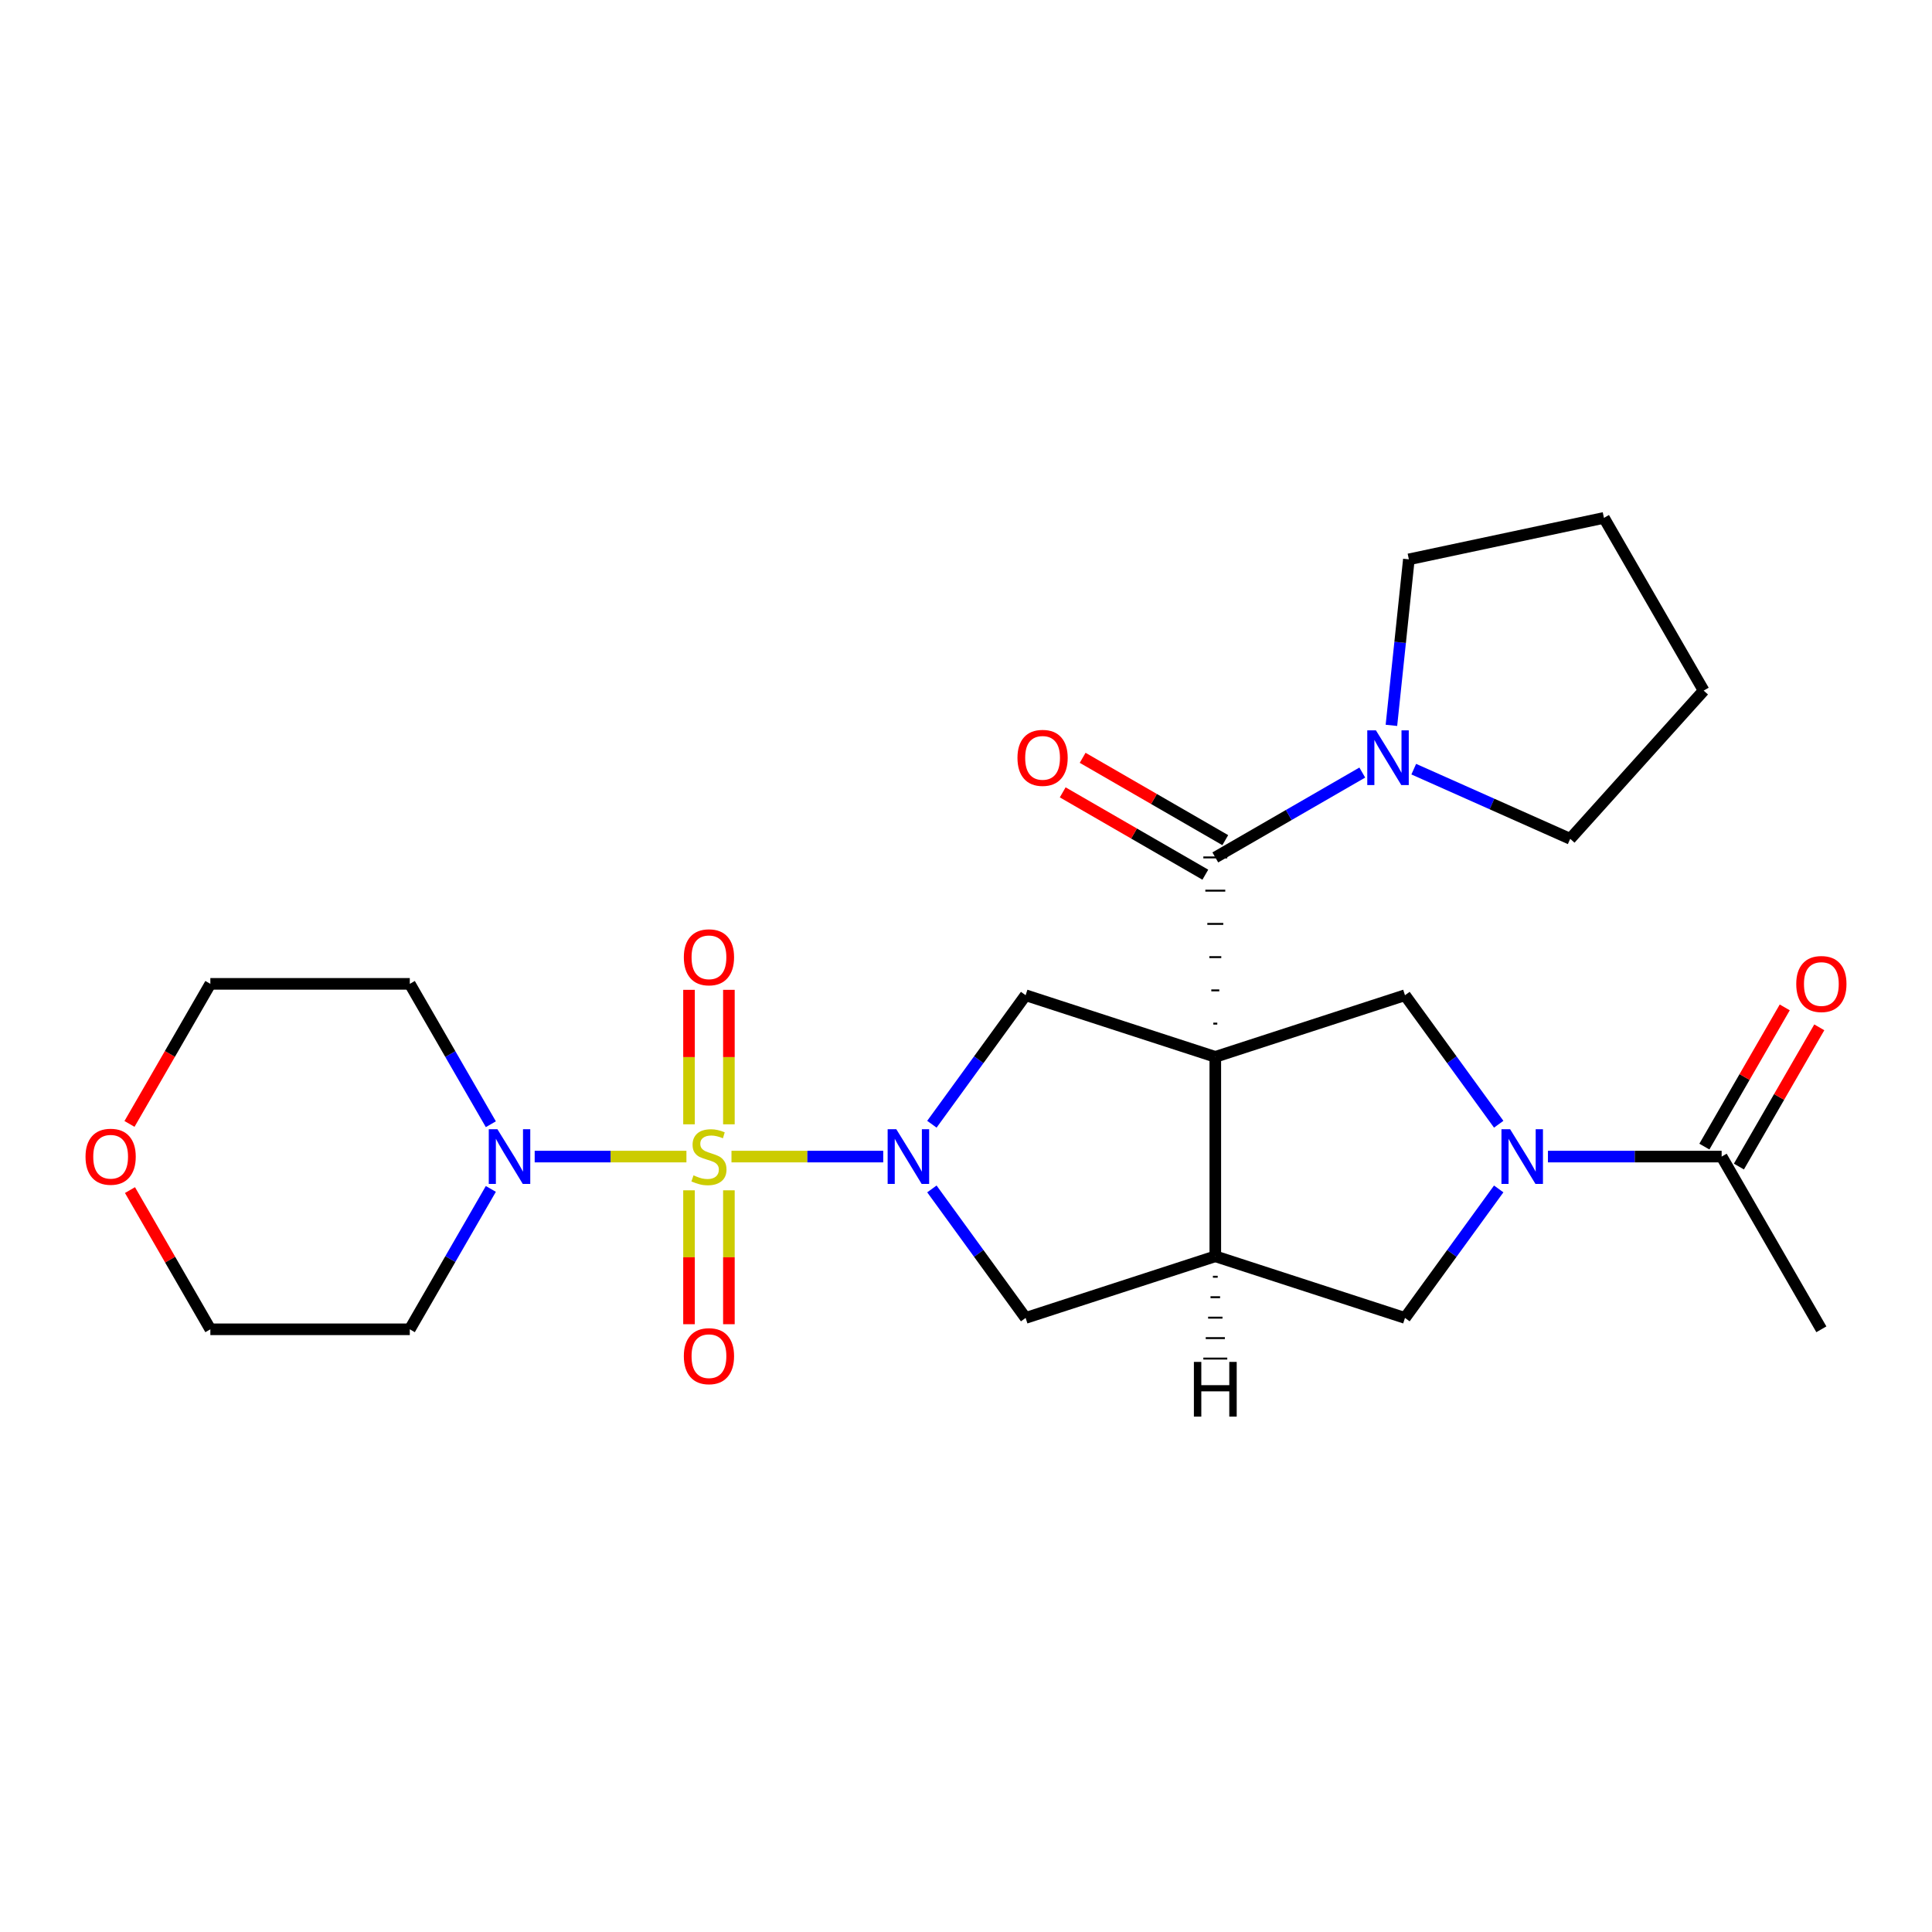 <?xml version='1.0' encoding='iso-8859-1'?>
<svg version='1.1' baseProfile='full'
              xmlns='http://www.w3.org/2000/svg'
                      xmlns:rdkit='http://www.rdkit.org/xml'
                      xmlns:xlink='http://www.w3.org/1999/xlink'
                  xml:space='preserve'
width='1000px' height='1000px' viewBox='0 0 1000 1000'>
<!-- END OF HEADER -->
<rect style='opacity:1.0;fill:#FFFFFF;stroke:none' width='1000' height='1000' x='0' y='0'> </rect>
<path class='bond-2' d='M 630.069,529.824 L 628.005,529.824' style='fill:none;fill-rule:evenodd;stroke:#000000;stroke-width:1.0px;stroke-linecap:butt;stroke-linejoin:miter;stroke-opacity:1' />
<path class='bond-2' d='M 631.101,512.619 L 626.972,512.619' style='fill:none;fill-rule:evenodd;stroke:#000000;stroke-width:1.0px;stroke-linecap:butt;stroke-linejoin:miter;stroke-opacity:1' />
<path class='bond-2' d='M 632.134,495.414 L 625.94,495.414' style='fill:none;fill-rule:evenodd;stroke:#000000;stroke-width:1.0px;stroke-linecap:butt;stroke-linejoin:miter;stroke-opacity:1' />
<path class='bond-2' d='M 633.166,478.209 L 624.908,478.209' style='fill:none;fill-rule:evenodd;stroke:#000000;stroke-width:1.0px;stroke-linecap:butt;stroke-linejoin:miter;stroke-opacity:1' />
<path class='bond-2' d='M 634.198,461.004 L 623.875,461.004' style='fill:none;fill-rule:evenodd;stroke:#000000;stroke-width:1.0px;stroke-linecap:butt;stroke-linejoin:miter;stroke-opacity:1' />
<path class='bond-2' d='M 635.231,443.799 L 622.843,443.799' style='fill:none;fill-rule:evenodd;stroke:#000000;stroke-width:1.0px;stroke-linecap:butt;stroke-linejoin:miter;stroke-opacity:1' />
<path class='bond-3' d='M 629.037,547.029 L 629.037,650.258' style='fill:none;fill-rule:evenodd;stroke:#000000;stroke-width:6px;stroke-linecap:butt;stroke-linejoin:miter;stroke-opacity:1' />
<path class='bond-5' d='M 629.037,547.029 L 530.86,515.129' style='fill:none;fill-rule:evenodd;stroke:#000000;stroke-width:6px;stroke-linecap:butt;stroke-linejoin:miter;stroke-opacity:1' />
<path class='bond-6' d='M 629.037,547.029 L 727.214,515.129' style='fill:none;fill-rule:evenodd;stroke:#000000;stroke-width:6px;stroke-linecap:butt;stroke-linejoin:miter;stroke-opacity:1' />
<path class='bond-0' d='M 378.614,598.643 L 417.884,598.643' style='fill:none;fill-rule:evenodd;stroke:#CCCC00;stroke-width:6px;stroke-linecap:butt;stroke-linejoin:miter;stroke-opacity:1' />
<path class='bond-0' d='M 417.884,598.643 L 457.154,598.643' style='fill:none;fill-rule:evenodd;stroke:#0000FF;stroke-width:6px;stroke-linecap:butt;stroke-linejoin:miter;stroke-opacity:1' />
<path class='bond-7' d='M 355.293,598.643 L 316.023,598.643' style='fill:none;fill-rule:evenodd;stroke:#CCCC00;stroke-width:6px;stroke-linecap:butt;stroke-linejoin:miter;stroke-opacity:1' />
<path class='bond-7' d='M 316.023,598.643 L 276.753,598.643' style='fill:none;fill-rule:evenodd;stroke:#0000FF;stroke-width:6px;stroke-linecap:butt;stroke-linejoin:miter;stroke-opacity:1' />
<path class='bond-12' d='M 377.276,581.943 L 377.276,547.14' style='fill:none;fill-rule:evenodd;stroke:#CCCC00;stroke-width:6px;stroke-linecap:butt;stroke-linejoin:miter;stroke-opacity:1' />
<path class='bond-12' d='M 377.276,547.14 L 377.276,512.337' style='fill:none;fill-rule:evenodd;stroke:#FF0000;stroke-width:6px;stroke-linecap:butt;stroke-linejoin:miter;stroke-opacity:1' />
<path class='bond-12' d='M 356.631,581.943 L 356.631,547.14' style='fill:none;fill-rule:evenodd;stroke:#CCCC00;stroke-width:6px;stroke-linecap:butt;stroke-linejoin:miter;stroke-opacity:1' />
<path class='bond-12' d='M 356.631,547.14 L 356.631,512.337' style='fill:none;fill-rule:evenodd;stroke:#FF0000;stroke-width:6px;stroke-linecap:butt;stroke-linejoin:miter;stroke-opacity:1' />
<path class='bond-13' d='M 356.631,616.104 L 356.631,650.757' style='fill:none;fill-rule:evenodd;stroke:#CCCC00;stroke-width:6px;stroke-linecap:butt;stroke-linejoin:miter;stroke-opacity:1' />
<path class='bond-13' d='M 356.631,650.757 L 356.631,685.409' style='fill:none;fill-rule:evenodd;stroke:#FF0000;stroke-width:6px;stroke-linecap:butt;stroke-linejoin:miter;stroke-opacity:1' />
<path class='bond-13' d='M 377.276,616.104 L 377.276,650.757' style='fill:none;fill-rule:evenodd;stroke:#CCCC00;stroke-width:6px;stroke-linecap:butt;stroke-linejoin:miter;stroke-opacity:1' />
<path class='bond-13' d='M 377.276,650.757 L 377.276,685.409' style='fill:none;fill-rule:evenodd;stroke:#FF0000;stroke-width:6px;stroke-linecap:butt;stroke-linejoin:miter;stroke-opacity:1' />
<path class='bond-1' d='M 482.346,581.903 L 506.603,548.516' style='fill:none;fill-rule:evenodd;stroke:#0000FF;stroke-width:6px;stroke-linecap:butt;stroke-linejoin:miter;stroke-opacity:1' />
<path class='bond-1' d='M 506.603,548.516 L 530.86,515.129' style='fill:none;fill-rule:evenodd;stroke:#000000;stroke-width:6px;stroke-linecap:butt;stroke-linejoin:miter;stroke-opacity:1' />
<path class='bond-27' d='M 482.346,615.384 L 506.603,648.771' style='fill:none;fill-rule:evenodd;stroke:#0000FF;stroke-width:6px;stroke-linecap:butt;stroke-linejoin:miter;stroke-opacity:1' />
<path class='bond-27' d='M 506.603,648.771 L 530.86,682.158' style='fill:none;fill-rule:evenodd;stroke:#000000;stroke-width:6px;stroke-linecap:butt;stroke-linejoin:miter;stroke-opacity:1' />
<path class='bond-9' d='M 629.037,443.799 L 667.076,421.837' style='fill:none;fill-rule:evenodd;stroke:#000000;stroke-width:6px;stroke-linecap:butt;stroke-linejoin:miter;stroke-opacity:1' />
<path class='bond-9' d='M 667.076,421.837 L 705.116,399.875' style='fill:none;fill-rule:evenodd;stroke:#0000FF;stroke-width:6px;stroke-linecap:butt;stroke-linejoin:miter;stroke-opacity:1' />
<path class='bond-14' d='M 634.198,434.859 L 597.289,413.55' style='fill:none;fill-rule:evenodd;stroke:#000000;stroke-width:6px;stroke-linecap:butt;stroke-linejoin:miter;stroke-opacity:1' />
<path class='bond-14' d='M 597.289,413.55 L 560.38,392.24' style='fill:none;fill-rule:evenodd;stroke:#FF0000;stroke-width:6px;stroke-linecap:butt;stroke-linejoin:miter;stroke-opacity:1' />
<path class='bond-14' d='M 623.875,452.739 L 586.966,431.43' style='fill:none;fill-rule:evenodd;stroke:#000000;stroke-width:6px;stroke-linecap:butt;stroke-linejoin:miter;stroke-opacity:1' />
<path class='bond-14' d='M 586.966,431.43 L 550.057,410.12' style='fill:none;fill-rule:evenodd;stroke:#FF0000;stroke-width:6px;stroke-linecap:butt;stroke-linejoin:miter;stroke-opacity:1' />
<path class='bond-8' d='M 629.037,650.258 L 530.86,682.158' style='fill:none;fill-rule:evenodd;stroke:#000000;stroke-width:6px;stroke-linecap:butt;stroke-linejoin:miter;stroke-opacity:1' />
<path class='bond-10' d='M 629.037,650.258 L 727.214,682.158' style='fill:none;fill-rule:evenodd;stroke:#000000;stroke-width:6px;stroke-linecap:butt;stroke-linejoin:miter;stroke-opacity:1' />
<path class='bond-30' d='M 627.798,660.846 L 630.276,660.846' style='fill:none;fill-rule:evenodd;stroke:#000000;stroke-width:1.0px;stroke-linecap:butt;stroke-linejoin:miter;stroke-opacity:1' />
<path class='bond-30' d='M 626.559,671.434 L 631.514,671.434' style='fill:none;fill-rule:evenodd;stroke:#000000;stroke-width:1.0px;stroke-linecap:butt;stroke-linejoin:miter;stroke-opacity:1' />
<path class='bond-30' d='M 625.321,682.022 L 632.753,682.022' style='fill:none;fill-rule:evenodd;stroke:#000000;stroke-width:1.0px;stroke-linecap:butt;stroke-linejoin:miter;stroke-opacity:1' />
<path class='bond-30' d='M 624.082,692.61 L 633.992,692.61' style='fill:none;fill-rule:evenodd;stroke:#000000;stroke-width:1.0px;stroke-linecap:butt;stroke-linejoin:miter;stroke-opacity:1' />
<path class='bond-30' d='M 622.843,703.197 L 635.231,703.197' style='fill:none;fill-rule:evenodd;stroke:#000000;stroke-width:1.0px;stroke-linecap:butt;stroke-linejoin:miter;stroke-opacity:1' />
<path class='bond-4' d='M 775.728,581.903 L 751.471,548.516' style='fill:none;fill-rule:evenodd;stroke:#0000FF;stroke-width:6px;stroke-linecap:butt;stroke-linejoin:miter;stroke-opacity:1' />
<path class='bond-4' d='M 751.471,548.516 L 727.214,515.129' style='fill:none;fill-rule:evenodd;stroke:#000000;stroke-width:6px;stroke-linecap:butt;stroke-linejoin:miter;stroke-opacity:1' />
<path class='bond-11' d='M 801.212,598.643 L 846.166,598.643' style='fill:none;fill-rule:evenodd;stroke:#0000FF;stroke-width:6px;stroke-linecap:butt;stroke-linejoin:miter;stroke-opacity:1' />
<path class='bond-11' d='M 846.166,598.643 L 891.12,598.643' style='fill:none;fill-rule:evenodd;stroke:#000000;stroke-width:6px;stroke-linecap:butt;stroke-linejoin:miter;stroke-opacity:1' />
<path class='bond-26' d='M 775.728,615.384 L 751.471,648.771' style='fill:none;fill-rule:evenodd;stroke:#0000FF;stroke-width:6px;stroke-linecap:butt;stroke-linejoin:miter;stroke-opacity:1' />
<path class='bond-26' d='M 751.471,648.771 L 727.214,682.158' style='fill:none;fill-rule:evenodd;stroke:#000000;stroke-width:6px;stroke-linecap:butt;stroke-linejoin:miter;stroke-opacity:1' />
<path class='bond-17' d='M 254.059,615.384 L 233.084,651.714' style='fill:none;fill-rule:evenodd;stroke:#0000FF;stroke-width:6px;stroke-linecap:butt;stroke-linejoin:miter;stroke-opacity:1' />
<path class='bond-17' d='M 233.084,651.714 L 212.109,688.043' style='fill:none;fill-rule:evenodd;stroke:#000000;stroke-width:6px;stroke-linecap:butt;stroke-linejoin:miter;stroke-opacity:1' />
<path class='bond-18' d='M 254.059,581.903 L 233.084,545.573' style='fill:none;fill-rule:evenodd;stroke:#0000FF;stroke-width:6px;stroke-linecap:butt;stroke-linejoin:miter;stroke-opacity:1' />
<path class='bond-18' d='M 233.084,545.573 L 212.109,509.244' style='fill:none;fill-rule:evenodd;stroke:#000000;stroke-width:6px;stroke-linecap:butt;stroke-linejoin:miter;stroke-opacity:1' />
<path class='bond-19' d='M 720.196,375.444 L 724.711,332.482' style='fill:none;fill-rule:evenodd;stroke:#0000FF;stroke-width:6px;stroke-linecap:butt;stroke-linejoin:miter;stroke-opacity:1' />
<path class='bond-19' d='M 724.711,332.482 L 729.227,289.52' style='fill:none;fill-rule:evenodd;stroke:#000000;stroke-width:6px;stroke-linecap:butt;stroke-linejoin:miter;stroke-opacity:1' />
<path class='bond-20' d='M 731.757,398.115 L 772.249,416.143' style='fill:none;fill-rule:evenodd;stroke:#0000FF;stroke-width:6px;stroke-linecap:butt;stroke-linejoin:miter;stroke-opacity:1' />
<path class='bond-20' d='M 772.249,416.143 L 812.741,434.172' style='fill:none;fill-rule:evenodd;stroke:#000000;stroke-width:6px;stroke-linecap:butt;stroke-linejoin:miter;stroke-opacity:1' />
<path class='bond-15' d='M 900.06,603.805 L 920.862,567.776' style='fill:none;fill-rule:evenodd;stroke:#000000;stroke-width:6px;stroke-linecap:butt;stroke-linejoin:miter;stroke-opacity:1' />
<path class='bond-15' d='M 920.862,567.776 L 941.663,531.746' style='fill:none;fill-rule:evenodd;stroke:#FF0000;stroke-width:6px;stroke-linecap:butt;stroke-linejoin:miter;stroke-opacity:1' />
<path class='bond-15' d='M 882.18,593.482 L 902.982,557.453' style='fill:none;fill-rule:evenodd;stroke:#000000;stroke-width:6px;stroke-linecap:butt;stroke-linejoin:miter;stroke-opacity:1' />
<path class='bond-15' d='M 902.982,557.453 L 923.783,521.423' style='fill:none;fill-rule:evenodd;stroke:#FF0000;stroke-width:6px;stroke-linecap:butt;stroke-linejoin:miter;stroke-opacity:1' />
<path class='bond-21' d='M 891.12,598.643 L 942.735,688.043' style='fill:none;fill-rule:evenodd;stroke:#000000;stroke-width:6px;stroke-linecap:butt;stroke-linejoin:miter;stroke-opacity:1' />
<path class='bond-16' d='M 67.023,581.743 L 87.951,545.493' style='fill:none;fill-rule:evenodd;stroke:#FF0000;stroke-width:6px;stroke-linecap:butt;stroke-linejoin:miter;stroke-opacity:1' />
<path class='bond-16' d='M 87.951,545.493 L 108.88,509.244' style='fill:none;fill-rule:evenodd;stroke:#000000;stroke-width:6px;stroke-linecap:butt;stroke-linejoin:miter;stroke-opacity:1' />
<path class='bond-29' d='M 67.277,615.984 L 88.078,652.014' style='fill:none;fill-rule:evenodd;stroke:#FF0000;stroke-width:6px;stroke-linecap:butt;stroke-linejoin:miter;stroke-opacity:1' />
<path class='bond-29' d='M 88.078,652.014 L 108.88,688.043' style='fill:none;fill-rule:evenodd;stroke:#000000;stroke-width:6px;stroke-linecap:butt;stroke-linejoin:miter;stroke-opacity:1' />
<path class='bond-23' d='M 212.109,688.043 L 108.88,688.043' style='fill:none;fill-rule:evenodd;stroke:#000000;stroke-width:6px;stroke-linecap:butt;stroke-linejoin:miter;stroke-opacity:1' />
<path class='bond-22' d='M 212.109,509.244 L 108.88,509.244' style='fill:none;fill-rule:evenodd;stroke:#000000;stroke-width:6px;stroke-linecap:butt;stroke-linejoin:miter;stroke-opacity:1' />
<path class='bond-24' d='M 729.227,289.52 L 830.2,268.058' style='fill:none;fill-rule:evenodd;stroke:#000000;stroke-width:6px;stroke-linecap:butt;stroke-linejoin:miter;stroke-opacity:1' />
<path class='bond-25' d='M 812.741,434.172 L 881.815,357.457' style='fill:none;fill-rule:evenodd;stroke:#000000;stroke-width:6px;stroke-linecap:butt;stroke-linejoin:miter;stroke-opacity:1' />
<path class='bond-28' d='M 830.2,268.058 L 881.815,357.457' style='fill:none;fill-rule:evenodd;stroke:#000000;stroke-width:6px;stroke-linecap:butt;stroke-linejoin:miter;stroke-opacity:1' />
<path  class='atom-1' d='M 358.953 608.363
Q 359.273 608.483, 360.593 609.043
Q 361.913 609.603, 363.353 609.963
Q 364.833 610.283, 366.273 610.283
Q 368.953 610.283, 370.513 609.003
Q 372.073 607.683, 372.073 605.403
Q 372.073 603.843, 371.273 602.883
Q 370.513 601.923, 369.313 601.403
Q 368.113 600.883, 366.113 600.283
Q 363.593 599.523, 362.073 598.803
Q 360.593 598.083, 359.513 596.563
Q 358.473 595.043, 358.473 592.483
Q 358.473 588.923, 360.873 586.723
Q 363.313 584.523, 368.113 584.523
Q 371.393 584.523, 375.113 586.083
L 374.193 589.163
Q 370.793 587.763, 368.233 587.763
Q 365.473 587.763, 363.953 588.923
Q 362.433 590.043, 362.473 592.003
Q 362.473 593.523, 363.233 594.443
Q 364.033 595.363, 365.153 595.883
Q 366.313 596.403, 368.233 597.003
Q 370.793 597.803, 372.313 598.603
Q 373.833 599.403, 374.913 601.043
Q 376.033 602.643, 376.033 605.403
Q 376.033 609.323, 373.393 611.443
Q 370.793 613.523, 366.433 613.523
Q 363.913 613.523, 361.993 612.963
Q 360.113 612.443, 357.873 611.523
L 358.953 608.363
' fill='#CCCC00'/>
<path  class='atom-2' d='M 463.923 584.483
L 473.203 599.483
Q 474.123 600.963, 475.603 603.643
Q 477.083 606.323, 477.163 606.483
L 477.163 584.483
L 480.923 584.483
L 480.923 612.803
L 477.043 612.803
L 467.083 596.403
Q 465.923 594.483, 464.683 592.283
Q 463.483 590.083, 463.123 589.403
L 463.123 612.803
L 459.443 612.803
L 459.443 584.483
L 463.923 584.483
' fill='#0000FF'/>
<path  class='atom-5' d='M 781.631 584.483
L 790.911 599.483
Q 791.831 600.963, 793.311 603.643
Q 794.791 606.323, 794.871 606.483
L 794.871 584.483
L 798.631 584.483
L 798.631 612.803
L 794.751 612.803
L 784.791 596.403
Q 783.631 594.483, 782.391 592.283
Q 781.191 590.083, 780.831 589.403
L 780.831 612.803
L 777.151 612.803
L 777.151 584.483
L 781.631 584.483
' fill='#0000FF'/>
<path  class='atom-8' d='M 257.464 584.483
L 266.744 599.483
Q 267.664 600.963, 269.144 603.643
Q 270.624 606.323, 270.704 606.483
L 270.704 584.483
L 274.464 584.483
L 274.464 612.803
L 270.584 612.803
L 260.624 596.403
Q 259.464 594.483, 258.224 592.283
Q 257.024 590.083, 256.664 589.403
L 256.664 612.803
L 252.984 612.803
L 252.984 584.483
L 257.464 584.483
' fill='#0000FF'/>
<path  class='atom-10' d='M 712.176 378.024
L 721.456 393.024
Q 722.376 394.504, 723.856 397.184
Q 725.336 399.864, 725.416 400.024
L 725.416 378.024
L 729.176 378.024
L 729.176 406.344
L 725.296 406.344
L 715.336 389.944
Q 714.176 388.024, 712.936 385.824
Q 711.736 383.624, 711.376 382.944
L 711.376 406.344
L 707.696 406.344
L 707.696 378.024
L 712.176 378.024
' fill='#0000FF'/>
<path  class='atom-13' d='M 353.953 495.494
Q 353.953 488.694, 357.313 484.894
Q 360.673 481.094, 366.953 481.094
Q 373.233 481.094, 376.593 484.894
Q 379.953 488.694, 379.953 495.494
Q 379.953 502.374, 376.553 506.294
Q 373.153 510.174, 366.953 510.174
Q 360.713 510.174, 357.313 506.294
Q 353.953 502.414, 353.953 495.494
M 366.953 506.974
Q 371.273 506.974, 373.593 504.094
Q 375.953 501.174, 375.953 495.494
Q 375.953 489.934, 373.593 487.134
Q 371.273 484.294, 366.953 484.294
Q 362.633 484.294, 360.273 487.094
Q 357.953 489.894, 357.953 495.494
Q 357.953 501.214, 360.273 504.094
Q 362.633 506.974, 366.953 506.974
' fill='#FF0000'/>
<path  class='atom-14' d='M 353.953 701.953
Q 353.953 695.153, 357.313 691.353
Q 360.673 687.553, 366.953 687.553
Q 373.233 687.553, 376.593 691.353
Q 379.953 695.153, 379.953 701.953
Q 379.953 708.833, 376.553 712.753
Q 373.153 716.633, 366.953 716.633
Q 360.713 716.633, 357.313 712.753
Q 353.953 708.873, 353.953 701.953
M 366.953 713.433
Q 371.273 713.433, 373.593 710.553
Q 375.953 707.633, 375.953 701.953
Q 375.953 696.393, 373.593 693.593
Q 371.273 690.753, 366.953 690.753
Q 362.633 690.753, 360.273 693.553
Q 357.953 696.353, 357.953 701.953
Q 357.953 707.673, 360.273 710.553
Q 362.633 713.433, 366.953 713.433
' fill='#FF0000'/>
<path  class='atom-15' d='M 526.638 392.264
Q 526.638 385.464, 529.998 381.664
Q 533.358 377.864, 539.638 377.864
Q 545.918 377.864, 549.278 381.664
Q 552.638 385.464, 552.638 392.264
Q 552.638 399.144, 549.238 403.064
Q 545.838 406.944, 539.638 406.944
Q 533.398 406.944, 529.998 403.064
Q 526.638 399.184, 526.638 392.264
M 539.638 403.744
Q 543.958 403.744, 546.278 400.864
Q 548.638 397.944, 548.638 392.264
Q 548.638 386.704, 546.278 383.904
Q 543.958 381.064, 539.638 381.064
Q 535.318 381.064, 532.958 383.864
Q 530.638 386.664, 530.638 392.264
Q 530.638 397.984, 532.958 400.864
Q 535.318 403.744, 539.638 403.744
' fill='#FF0000'/>
<path  class='atom-16' d='M 929.735 509.324
Q 929.735 502.524, 933.095 498.724
Q 936.455 494.924, 942.735 494.924
Q 949.015 494.924, 952.375 498.724
Q 955.735 502.524, 955.735 509.324
Q 955.735 516.204, 952.335 520.124
Q 948.935 524.004, 942.735 524.004
Q 936.495 524.004, 933.095 520.124
Q 929.735 516.244, 929.735 509.324
M 942.735 520.804
Q 947.055 520.804, 949.375 517.924
Q 951.735 515.004, 951.735 509.324
Q 951.735 503.764, 949.375 500.964
Q 947.055 498.124, 942.735 498.124
Q 938.415 498.124, 936.055 500.924
Q 933.735 503.724, 933.735 509.324
Q 933.735 515.044, 936.055 517.924
Q 938.415 520.804, 942.735 520.804
' fill='#FF0000'/>
<path  class='atom-17' d='M 44.265 598.723
Q 44.265 591.923, 47.625 588.123
Q 50.985 584.323, 57.265 584.323
Q 63.545 584.323, 66.905 588.123
Q 70.265 591.923, 70.265 598.723
Q 70.265 605.603, 66.865 609.523
Q 63.465 613.403, 57.265 613.403
Q 51.025 613.403, 47.625 609.523
Q 44.265 605.643, 44.265 598.723
M 57.265 610.203
Q 61.585 610.203, 63.905 607.323
Q 66.265 604.403, 66.265 598.723
Q 66.265 593.163, 63.905 590.363
Q 61.585 587.523, 57.265 587.523
Q 52.945 587.523, 50.585 590.323
Q 48.265 593.123, 48.265 598.723
Q 48.265 604.443, 50.585 607.323
Q 52.945 610.203, 57.265 610.203
' fill='#FF0000'/>
<path  class='atom-27' d='M 617.957 704.918
L 621.797 704.918
L 621.797 716.958
L 636.277 716.958
L 636.277 704.918
L 640.117 704.918
L 640.117 733.238
L 636.277 733.238
L 636.277 720.158
L 621.797 720.158
L 621.797 733.238
L 617.957 733.238
L 617.957 704.918
' fill='#000000'/>
</svg>
